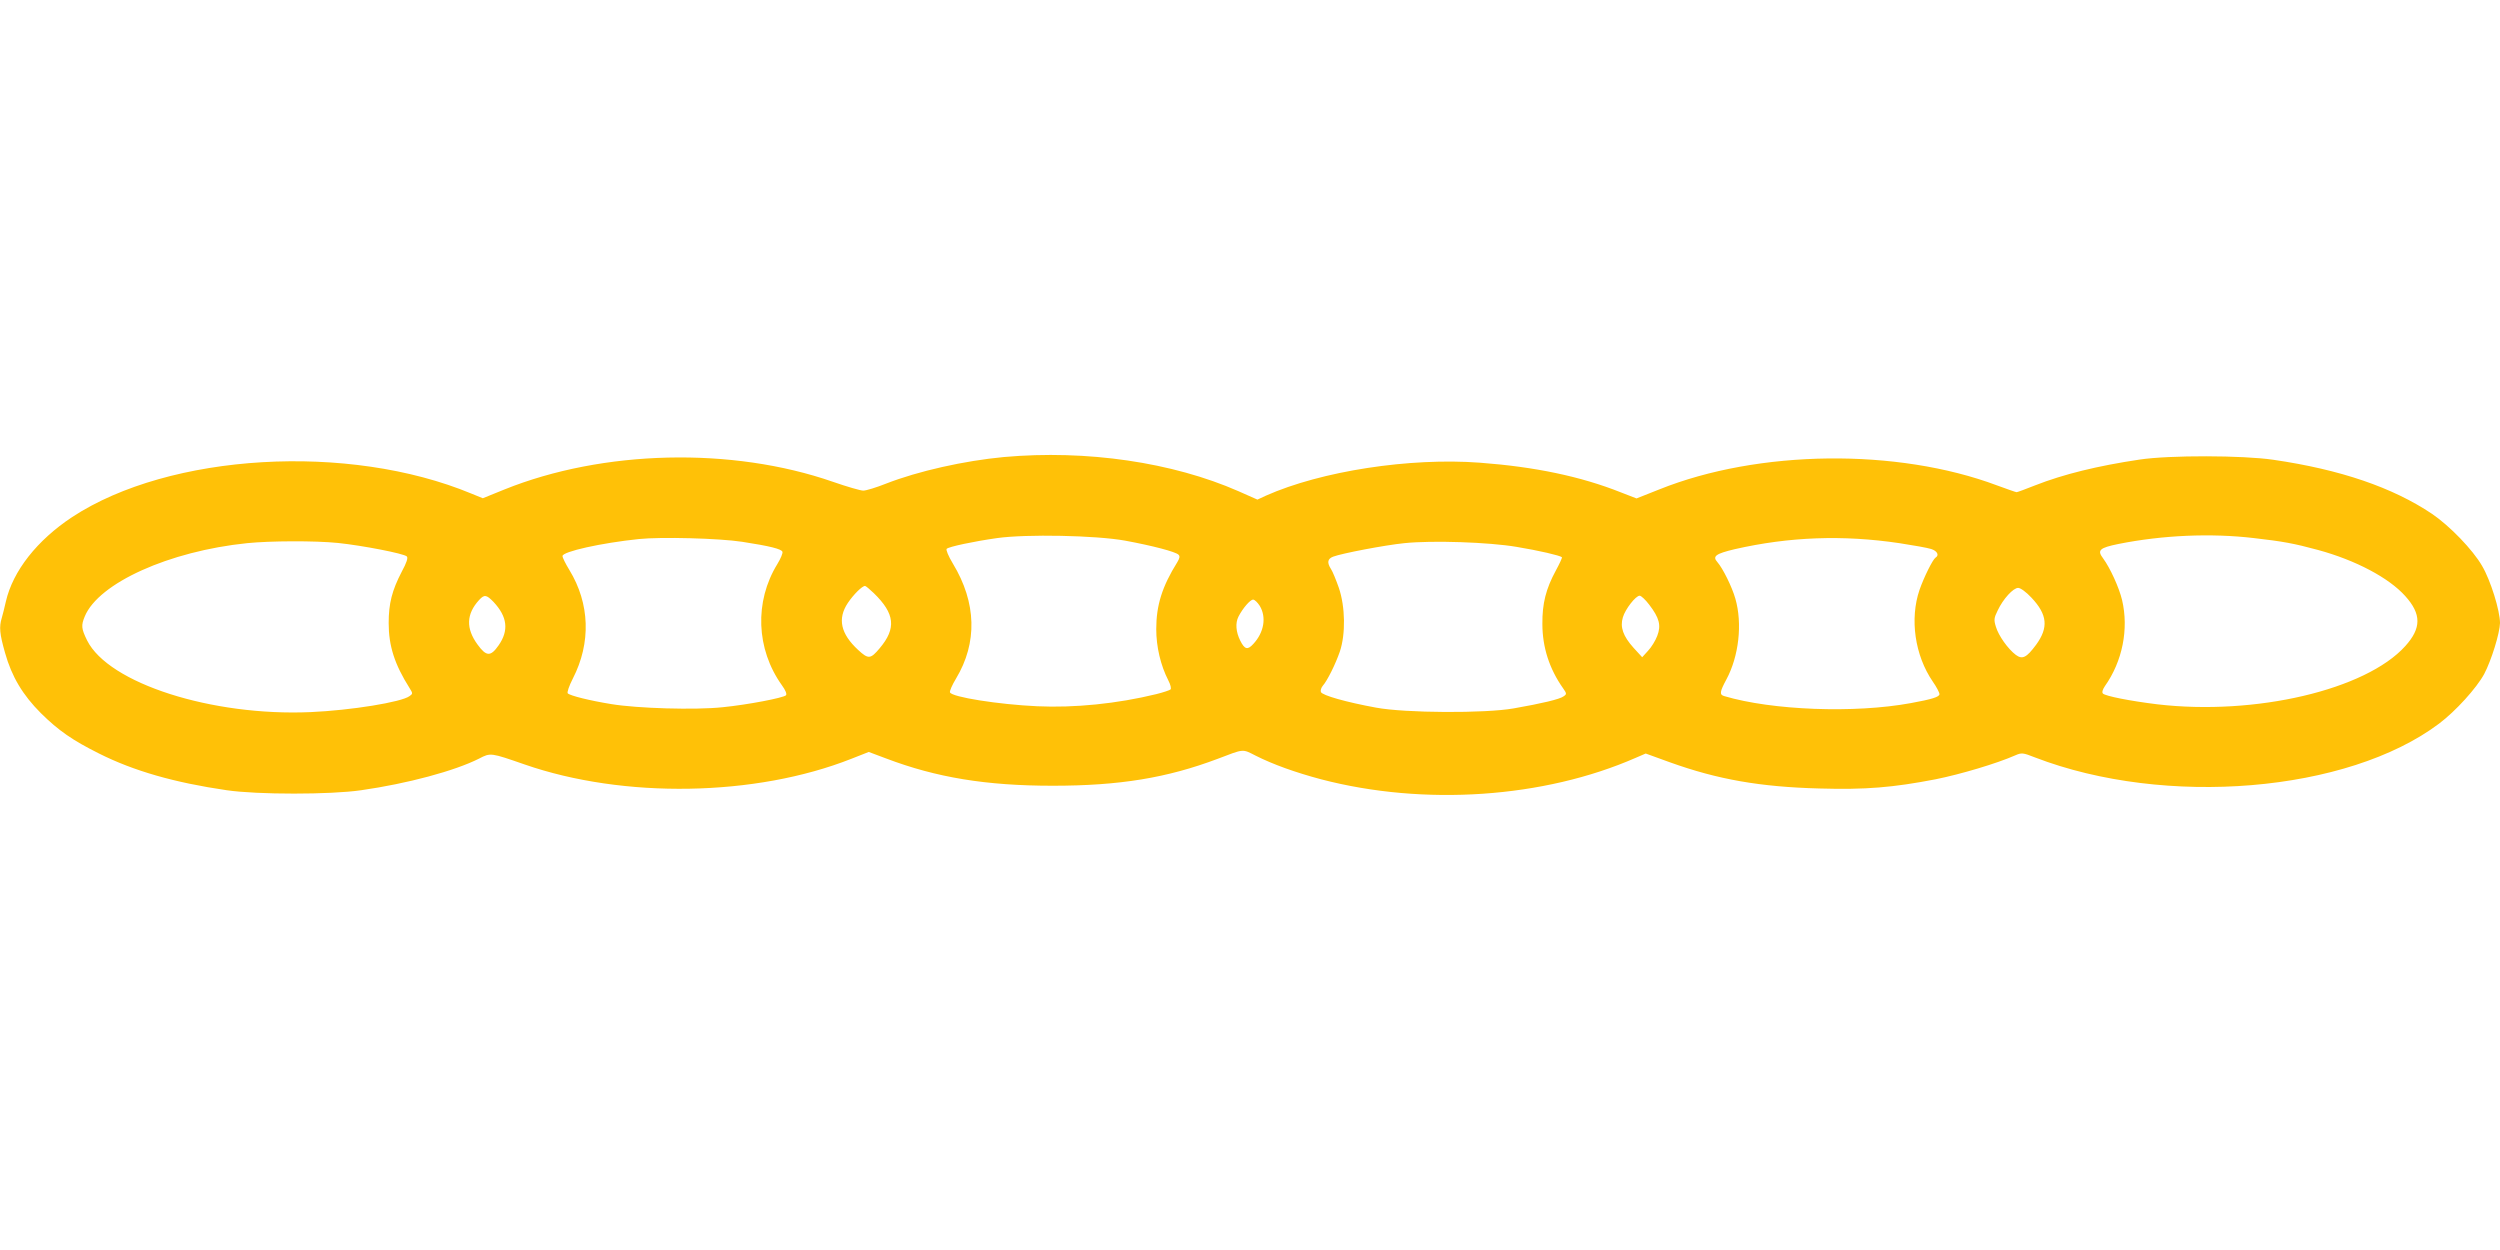 <?xml version="1.0" standalone="no"?>
<!DOCTYPE svg PUBLIC "-//W3C//DTD SVG 20010904//EN"
 "http://www.w3.org/TR/2001/REC-SVG-20010904/DTD/svg10.dtd">
<svg version="1.0" xmlns="http://www.w3.org/2000/svg"
 width="1280pt" height="640pt" viewBox="0 0 1280 640"
 preserveAspectRatio="xMidYMid meet">
<g transform="translate(0,640) scale(0.1,-0.1)"
fill="#ffc107" stroke="none">
<path d="M5140 4060 c-203 -19 -439 -72 -603 -136 -50 -20 -103 -36 -117 -36
-14 0 -83 20 -155 45 -517 180 -1178 164 -1682 -39 l-111 -45 -59 24 c-629
261 -1544 207 -2043 -120 -180 -119 -304 -276 -340 -433 -7 -30 -16 -68 -21
-84 -14 -46 -11 -81 17 -179 34 -121 90 -215 183 -308 91 -90 162 -139 298
-207 177 -89 386 -149 654 -188 157 -23 531 -23 688 0 238 34 479 99 604 162
59 31 60 30 233 -30 507 -176 1182 -165 1673 29 l89 35 88 -33 c258 -98 513
-140 854 -140 342 0 585 40 845 138 136 52 125 51 194 16 87 -44 203 -86 335
-121 528 -138 1141 -96 1611 110 l51 22 124 -45 c245 -88 462 -126 764 -134
239 -7 378 5 596 47 129 26 314 81 409 123 32 14 39 13 100 -11 668 -257 1601
-179 2069 173 85 64 192 182 231 254 37 70 80 210 81 261 0 63 -48 219 -92
293 -48 83 -165 204 -256 266 -201 135 -469 227 -813 277 -156 23 -531 24
-684 1 -215 -32 -390 -75 -535 -132 -48 -19 -91 -35 -95 -35 -4 0 -49 16 -101
35 -510 191 -1221 183 -1729 -21 l-116 -46 -80 31 c-206 82 -441 131 -722 152
-359 27 -813 -43 -1096 -169 l-43 -20 -97 43 c-337 148 -777 213 -1201 175z
m620 -428 c141 -26 259 -57 274 -72 8 -8 6 -18 -6 -38 -78 -125 -108 -221
-108 -343 0 -90 22 -185 62 -263 11 -21 16 -42 11 -46 -4 -4 -37 -15 -73 -24
-200 -49 -419 -71 -610 -62 -197 9 -437 47 -446 71 -3 6 11 38 31 71 110 183
105 388 -16 588 -23 38 -37 72 -32 76 11 11 138 38 258 55 150 21 505 14 655
-13z m5780 13 c148 -17 204 -27 329 -61 191 -52 362 -142 446 -236 83 -92 83
-164 0 -256 -202 -224 -768 -357 -1270 -298 -139 17 -265 42 -278 55 -6 6 -2
20 10 38 90 127 123 292 88 441 -15 63 -61 164 -97 213 -32 42 -19 54 79 74
225 45 473 56 693 30z m-7740 -19 c143 -22 201 -37 206 -51 3 -7 -9 -35 -26
-63 -118 -192 -109 -435 23 -620 19 -26 27 -46 21 -52 -14 -13 -194 -48 -324
-61 -141 -15 -437 -6 -570 16 -111 18 -211 43 -223 55 -5 4 7 39 26 76 94 183
87 384 -18 556 -19 31 -35 63 -35 71 0 23 199 67 390 87 115 12 413 4 530 -14z
m5925 -7 c72 -11 145 -24 163 -30 31 -10 42 -32 22 -44 -14 -9 -59 -99 -82
-165 -51 -149 -24 -336 68 -470 19 -27 34 -56 34 -64 0 -14 -37 -26 -147 -46
-288 -53 -710 -37 -955 36 -25 7 -23 22 11 85 64 119 83 286 46 414 -17 60
-64 155 -92 187 -27 30 -8 43 88 66 280 64 555 74 844 31z m-7994 1 c124 -13
337 -54 352 -69 7 -7 -1 -32 -26 -78 -50 -96 -67 -163 -67 -263 0 -117 30
-211 107 -333 17 -27 17 -29 0 -41 -41 -31 -301 -73 -507 -82 -505 -22 -1034
147 -1144 367 -30 61 -31 77 -12 123 71 171 432 334 831 375 118 12 348 13
466 1z m6034 -20 c115 -19 222 -44 232 -53 2 -3 -12 -33 -31 -68 -51 -94 -70
-169 -69 -274 0 -119 36 -230 106 -329 19 -27 19 -30 3 -41 -19 -15 -113 -37
-256 -62 -146 -26 -556 -24 -705 4 -153 28 -276 63 -282 80 -3 7 1 21 9 31 24
27 66 112 88 176 30 89 28 229 -5 326 -14 40 -32 84 -40 96 -22 34 -18 53 11
64 45 17 265 59 364 69 144 15 434 5 575 -19z m-3291 -237 c108 -105 116 -180
30 -282 -47 -56 -58 -57 -110 -9 -90 83 -107 160 -53 241 29 43 73 87 88 87 4
0 24 -17 45 -37z m5927 -23 c82 -87 88 -153 24 -241 -49 -66 -70 -77 -104 -52
-40 30 -89 99 -102 144 -11 35 -10 45 9 83 28 60 80 116 105 116 12 0 41 -21
68 -50z m-7874 -22 c71 -76 79 -146 26 -222 -41 -59 -63 -58 -108 4 -60 82
-58 156 8 228 27 29 37 28 74 -10z m5917 -14 c52 -68 62 -106 41 -160 -9 -24
-30 -58 -47 -76 l-30 -33 -44 48 c-54 60 -70 106 -55 156 12 42 66 111 86 111
8 0 30 -21 49 -46z m-1994 -6 c35 -58 22 -136 -33 -195 -29 -32 -44 -29 -67
17 -22 44 -26 90 -9 123 22 43 60 87 75 87 8 0 23 -15 34 -32z"/>
</g>
</svg>
